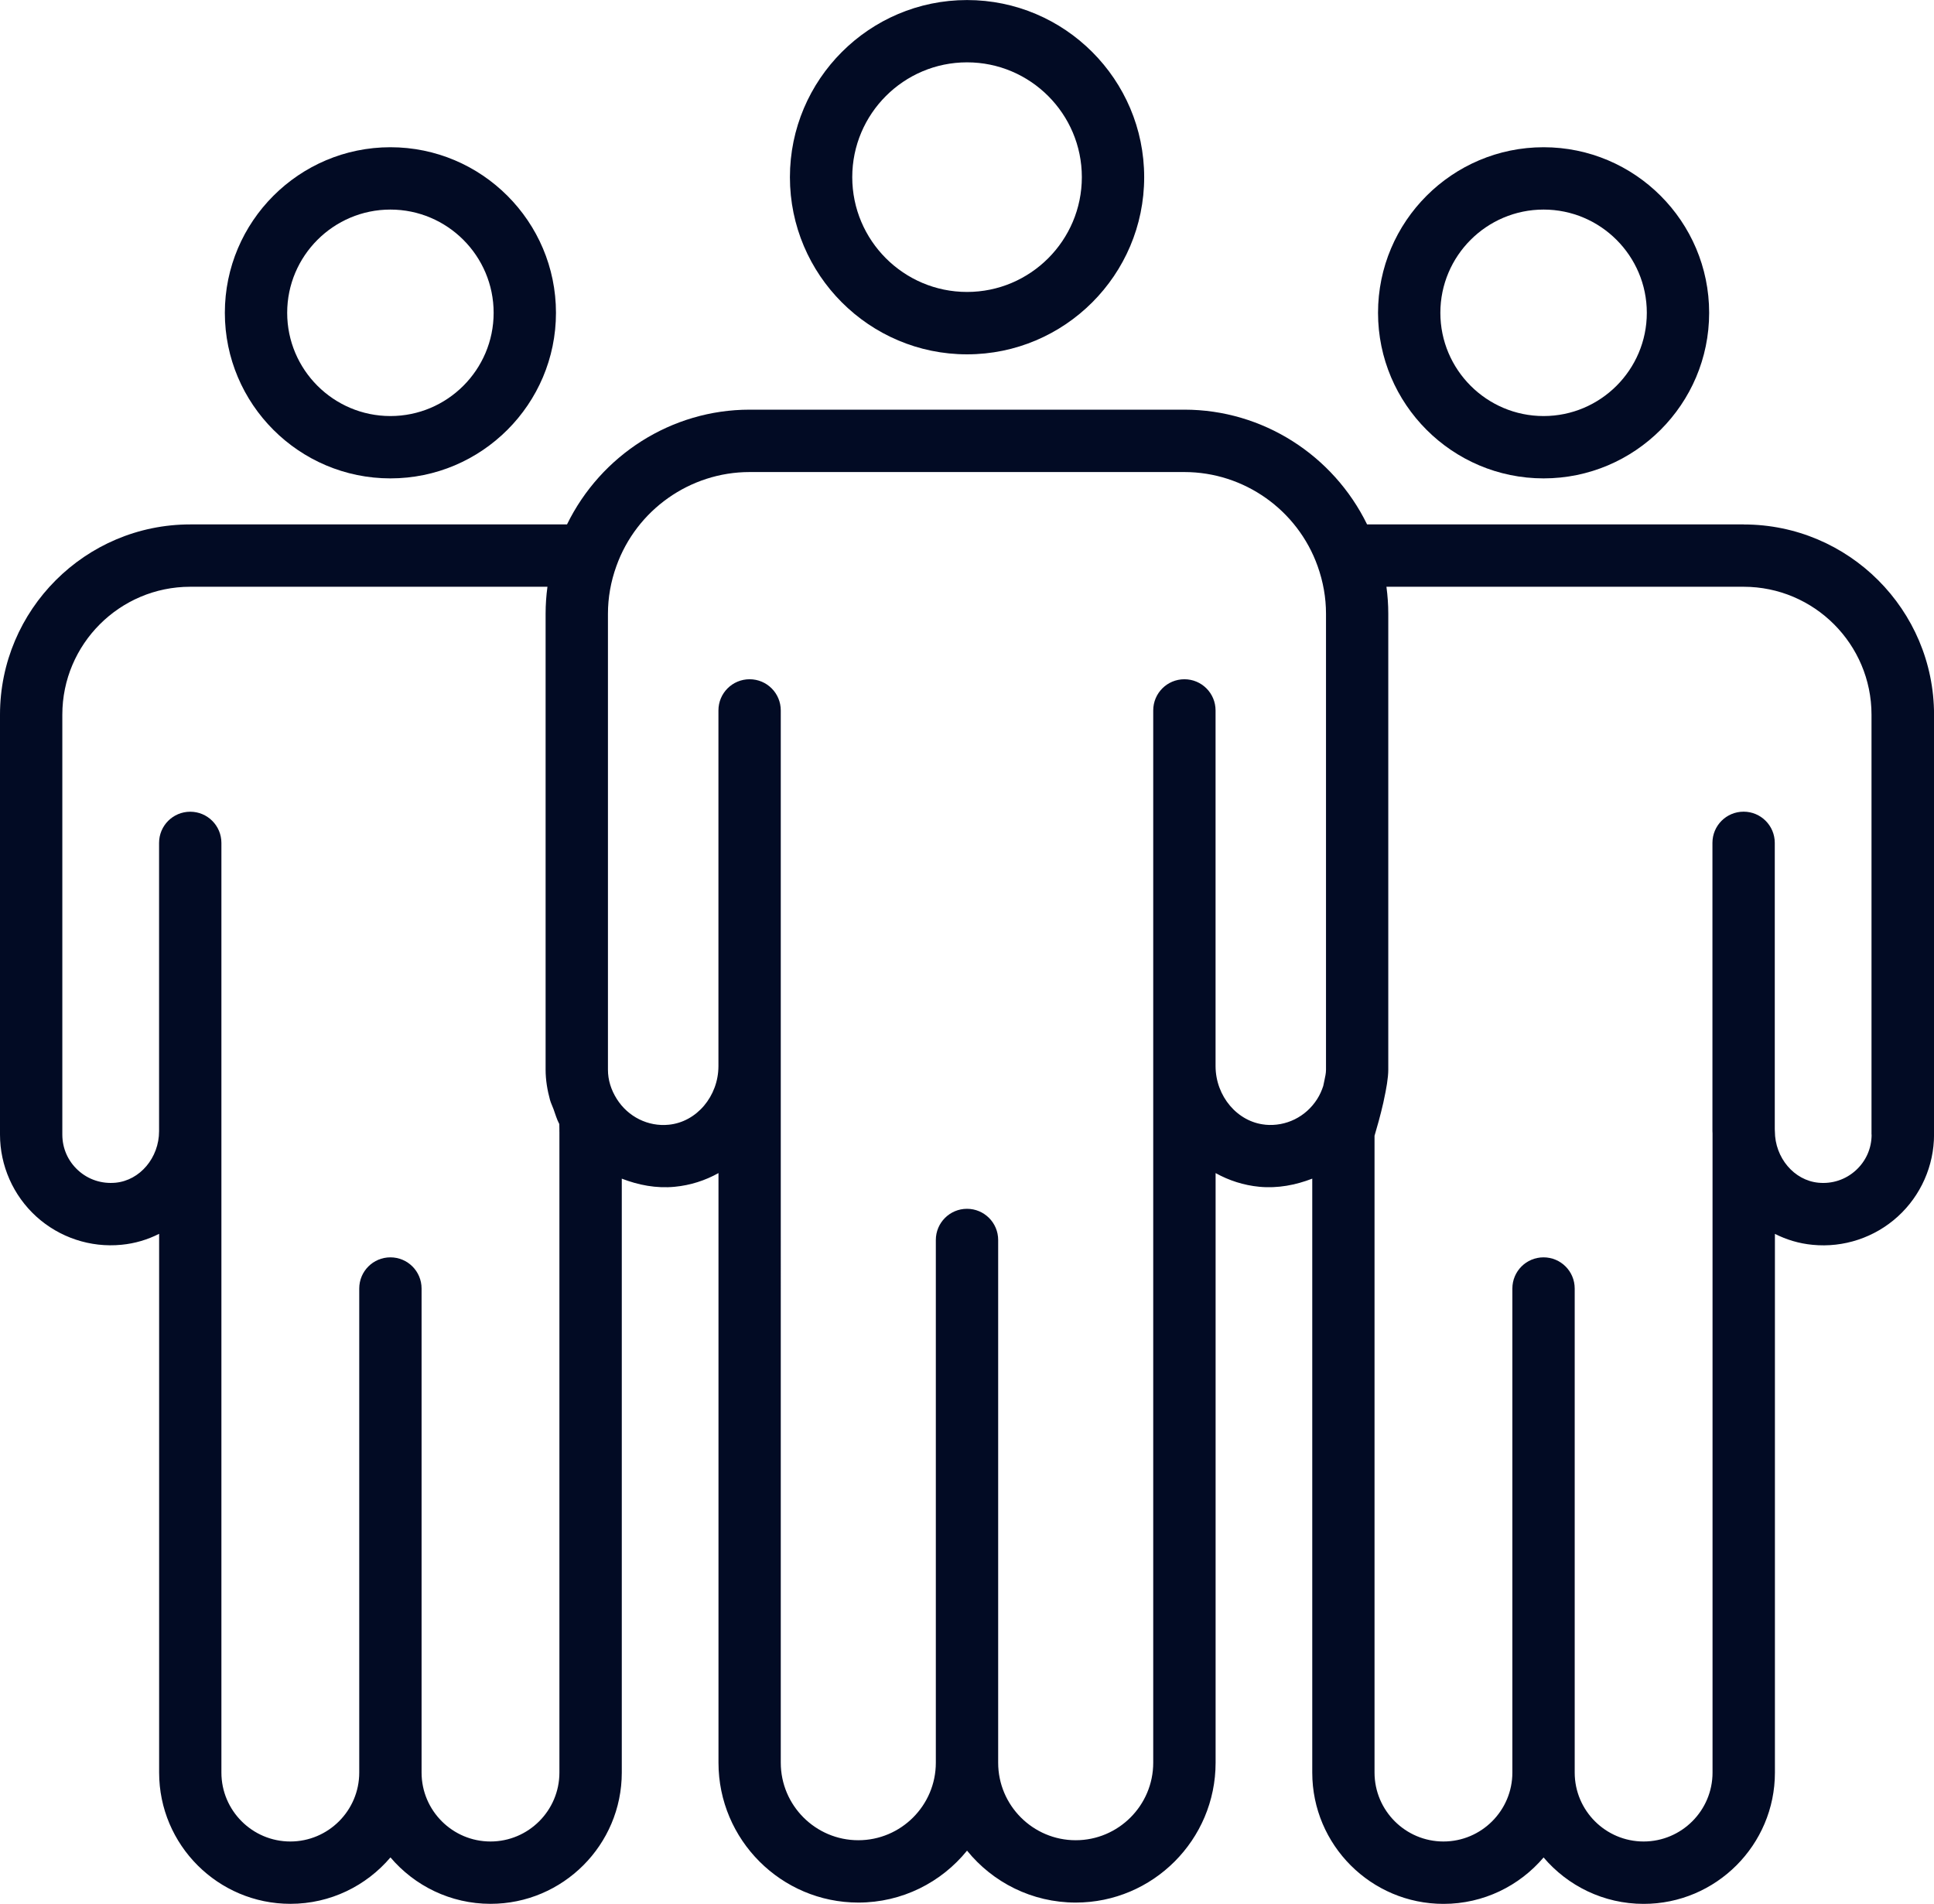 <?xml version="1.0" encoding="UTF-8"?>
<svg id="_x2014_ÎÓÈ_x5F_1" xmlns="http://www.w3.org/2000/svg" version="1.1" viewBox="0 0 39.962 39.335">
  <!-- Generator: Adobe Illustrator 29.4.0, SVG Export Plug-In . SVG Version: 2.1.0 Build 152)  -->
  <defs>
    <style>
      .st0 {
        fill: #020b24;
      }
    </style>
  </defs>
  <path class="st0" d="M19.982,7.321c2.018,0,3.66-1.642,3.66-3.66s-1.642-3.66-3.66-3.66-3.66,1.642-3.66,3.66,1.642,3.66,3.66,3.66ZM19.982,1.288c1.308,0,2.372,1.064,2.372,2.372s-1.064,2.372-2.372,2.372-2.372-1.064-2.372-2.372,1.064-2.372,2.372-2.372Z"/>
  <path class="st0" d="M8.067,9.884c1.886,0,3.421-1.535,3.421-3.421s-1.535-3.421-3.421-3.421-3.421,1.535-3.421,3.421,1.534,3.421,3.421,3.421ZM8.067,4.33c1.176,0,2.133.957,2.133,2.133s-.957,2.133-2.133,2.133-2.133-.957-2.133-2.133.957-2.133,2.133-2.133Z"/>
  <path class="st0" d="M36.03,10.835h-7.782c-.7-1.432-2.158-2.371-3.775-2.371h-8.983c-1.617,0-3.074.939-3.774,2.371H3.931c-2.168,0-3.931,1.764-3.931,3.931v8.675c0,.643.273,1.26.749,1.693.476.433,1.118.648,1.762.584.276-.026.538-.105.777-.226v11.131c0,1.495,1.216,2.712,2.712,2.712.828,0,1.57-.373,2.068-.959.498.586,1.24.959,2.068.959,1.495,0,2.712-1.217,2.712-2.712v-12.271c.344.133.712.205,1.094.168.324-.031.63-.13.904-.283v12.182c0,1.593,1.297,2.89,2.89,2.89.906,0,1.716-.419,2.246-1.073.53.654,1.34,1.073,2.246,1.073,1.594,0,2.89-1.297,2.89-2.89v-12.182c.275.153.58.252.904.283.382.036.75-.036,1.093-.168v12.272c0,1.495,1.216,2.712,2.712,2.712.828,0,1.57-.373,2.068-.959.498.586,1.24.959,2.068.959,1.495,0,2.712-1.217,2.712-2.712v-11.131c.239.121.501.2.777.226.644.064,1.286-.151,1.762-.584.476-.433.749-1.05.749-1.693v-8.675c0-2.167-1.764-3.931-3.931-3.931ZM11.559,23.376v13.247c0,.785-.639,1.424-1.424,1.424s-1.424-.639-1.424-1.424v-10.001c0-.356-.288-.644-.644-.644s-.644.288-.644.644v10.001c0,.785-.639,1.424-1.424,1.424s-1.424-.639-1.424-1.424v-19.208c0-.355-.288-.644-.644-.644s-.644.288-.644.644v5.956c0,.549-.395,1.017-.899,1.065-.285.027-.562-.063-.773-.255-.211-.192-.327-.455-.327-.74v-8.675c0-1.457,1.186-2.643,2.643-2.643h7.381c-.025.185-.038.37-.038.556v9.422c0,.211.035.42.091.625.018.065.049.124.072.188.038.104.067.211.12.31 0.0.041.001.081.002.12-.001.011-.001.022-.001.033ZM26.144,23.237c-.574-.055-1.025-.586-1.027-1.208v-7.351c0-.356-.288-.644-.644-.644s-.644.288-.644.644v21.741c0,.883-.719,1.602-1.602,1.602s-1.602-.719-1.602-1.602v-10.8c0-.355-.288-.644-.644-.644s-.644.289-.644.644v10.8c0,.883-.719,1.602-1.602,1.602s-1.602-.719-1.602-1.602V14.678c0-.356-.288-.644-.644-.644s-.644.288-.644.644v7.347c0,.625-.451,1.157-1.027,1.213-.426.043-.84-.163-1.073-.532-.121-.192-.183-.395-.183-.604v-9.422c0-.33.058-.661.174-.983.415-1.162,1.522-1.944,2.753-1.944h8.984c1.231,0,2.338.781,2.753,1.944.115.322.173.652.173.983v9.422c0,.074-.017.145-.032.217-.007.036-.016.077-.025.118-.03.093-.07.184-.126.272-.234.367-.643.569-1.072.529ZM38.673,23.441c0,.285-.116.548-.327.74-.211.192-.488.283-.773.255-.502-.048-.897-.515-.899-1.062,0-.015-.001-.03-.002-.045v-5.915c0-.355-.288-.644-.644-.644s-.644.288-.644.644v5.956c0,.016.001.031.002.047v13.206c0,.785-.639,1.424-1.424,1.424s-1.424-.639-1.424-1.424v-10.001c0-.356-.288-.644-.644-.644s-.644.288-.644.644v10.001c0,.785-.639,1.424-1.424,1.424s-1.424-.639-1.424-1.424v-13.157c.048-.161.122-.42.182-.685.005-.016.005-.033.01-.049.051-.231.092-.463.092-.631v-9.422c0-.186-.013-.371-.038-.556h7.38c1.458,0,2.643,1.186,2.643,2.643v8.675Z"/>
  <path class="st0" d="M31.895,9.884c1.886,0,3.421-1.535,3.421-3.421s-1.534-3.421-3.421-3.421-3.421,1.535-3.421,3.421,1.535,3.421,3.421,3.421ZM31.895,4.33c1.176,0,2.133.957,2.133,2.133s-.957,2.133-2.133,2.133-2.133-.957-2.133-2.133.957-2.133,2.133-2.133Z"/>
</svg>